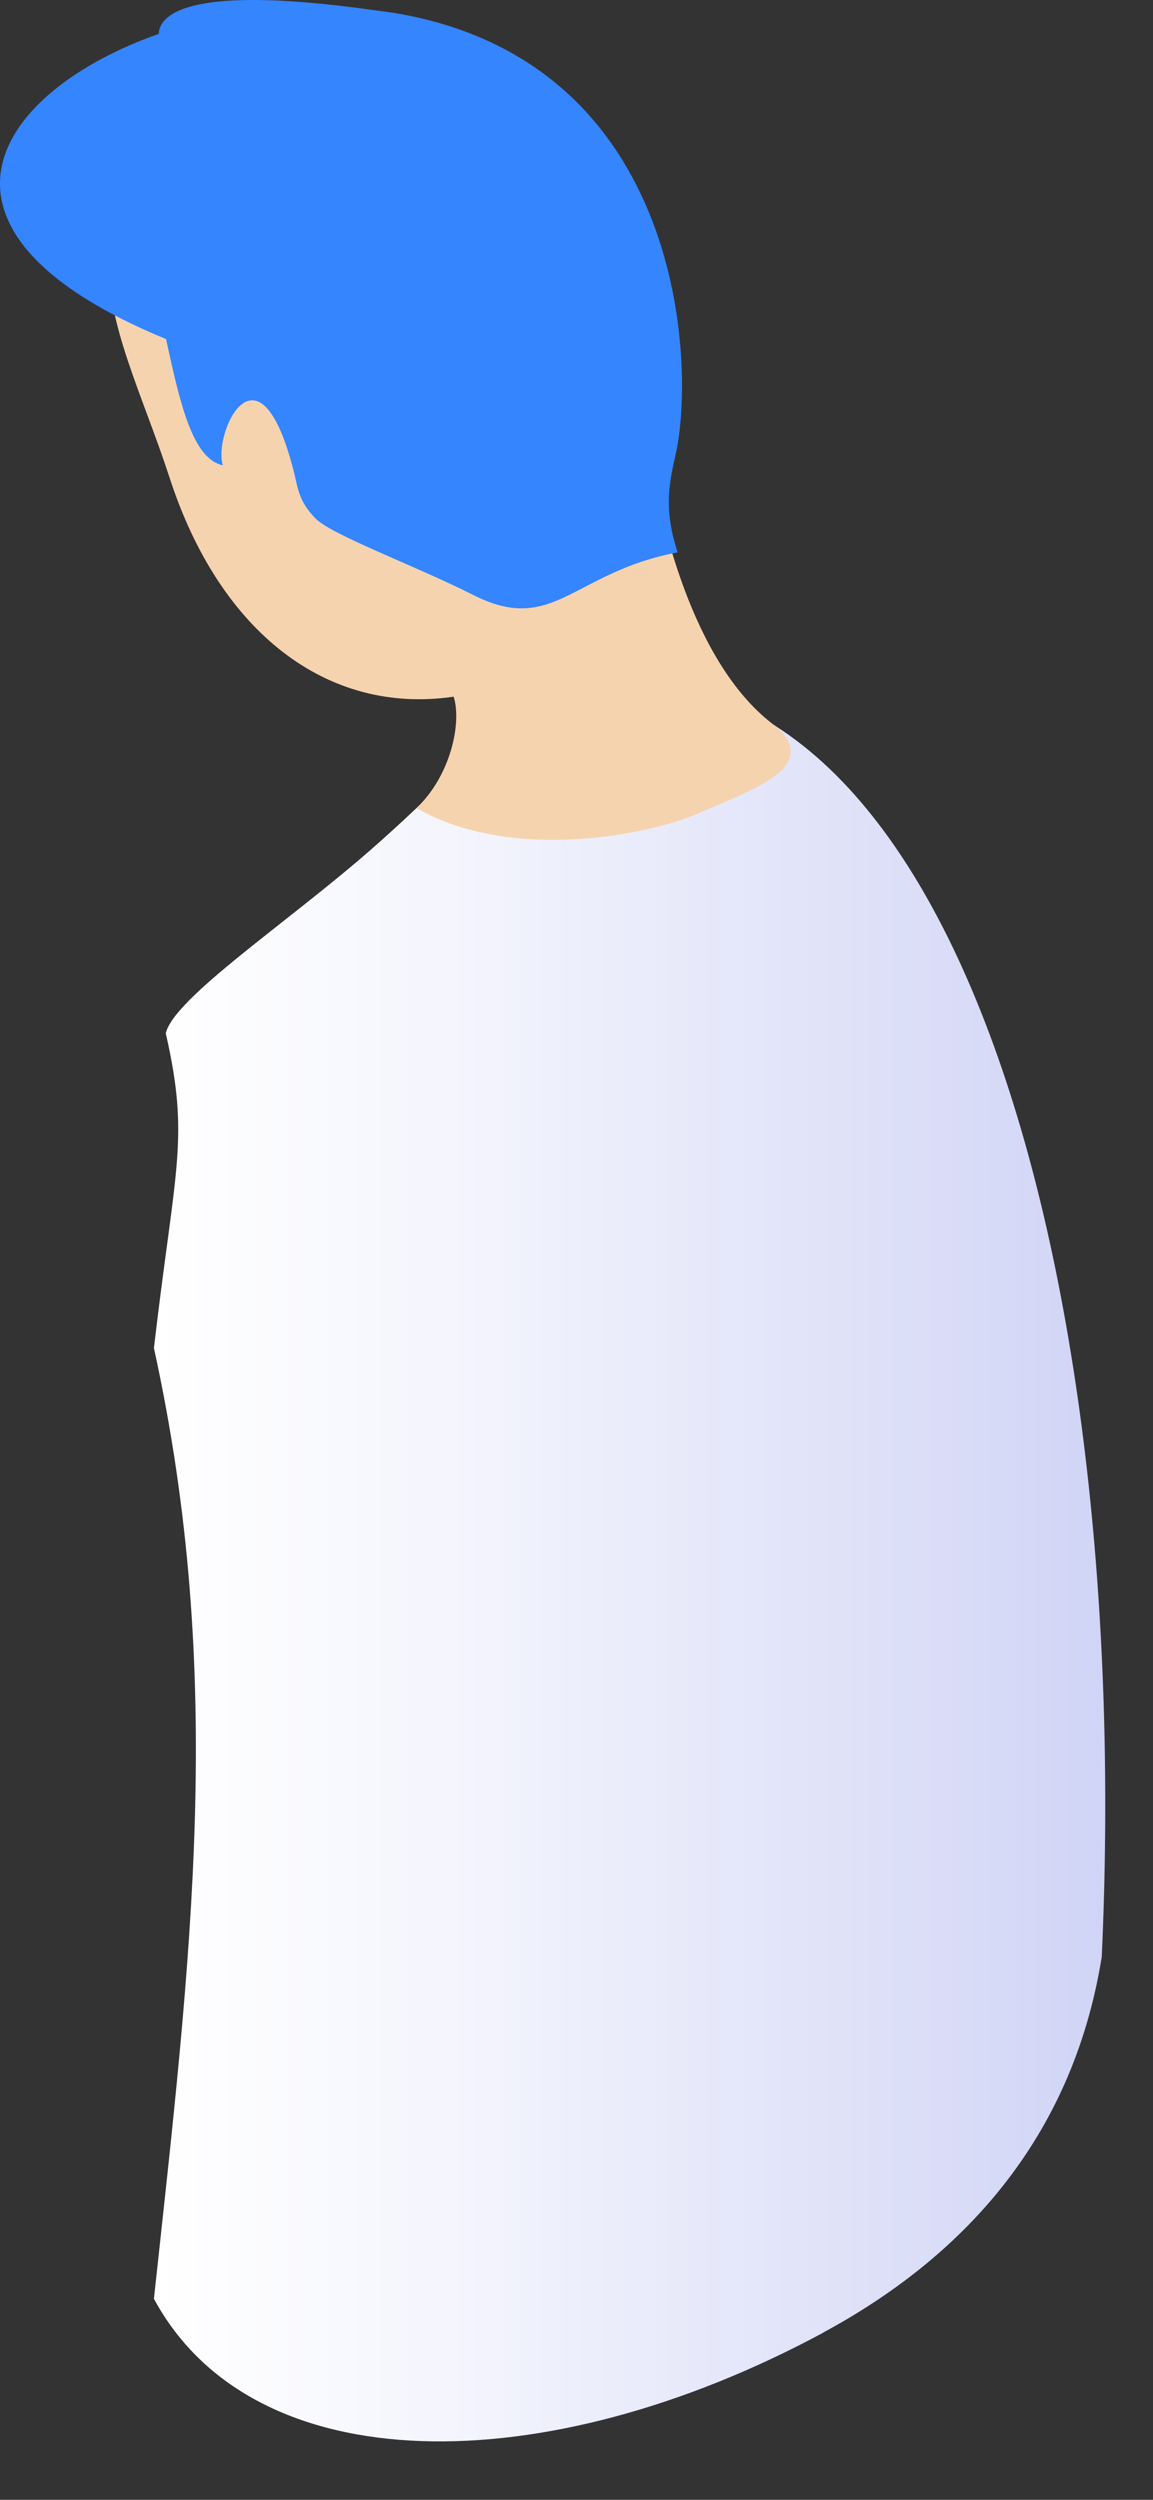 <?xml version="1.0" encoding="utf-8"?>
<svg xmlns="http://www.w3.org/2000/svg" fill="none" height="100%" overflow="visible" preserveAspectRatio="none" style="display: block;" viewBox="0 0 18 39" width="100%">
<rect x="0" y="0" width="18" height="39" fill="#333333" stroke="none"/>
<g id="Group">
<path d="M12.85 36.393C8.501 38.733 3.954 38.737 2.403 35.863C2.983 30.515 3.528 26.16 2.403 21.031C2.733 18.199 2.965 17.774 2.588 16.12C2.719 15.565 4.499 14.387 5.795 13.251C7.196 12.026 8.141 10.861 8.861 10.722C14.81 9.561 17.696 19.705 17.2 30.528C16.738 33.406 14.986 35.24 12.846 36.393H12.85Z" fill="url(#paint0_linear_0_65)" id="Vector"/>
<path d="M12.165 11.37C10.873 10.478 10.333 8.277 10.135 7.061C10.175 6.384 10.091 5.664 9.854 4.949C9.015 2.365 6.568 0.644 4.507 1.414C0.356 2.959 1.806 4.873 2.649 7.457C3.427 9.851 5.096 11.159 7.082 10.869C7.209 11.261 7.047 12.089 6.502 12.607C7.952 13.44 10.069 13.049 10.909 12.687C11.8 12.3 12.762 11.972 12.156 11.37H12.165Z" fill="#F6D3AF" id="Vector_2"/>
<path d="M2.478 0.522C2.5 0.169 3.102 -0.193 5.535 0.118C5.549 0.118 6.129 0.198 6.164 0.203C10.715 0.968 10.86 5.753 10.544 7.107C10.434 7.587 10.368 7.966 10.579 8.618C8.94 8.925 8.646 9.918 7.389 9.283C6.489 8.828 5.193 8.353 4.929 8.092C4.666 7.827 4.652 7.621 4.591 7.373C4.042 5.189 3.321 6.762 3.479 7.259C3.001 7.158 2.807 6.274 2.592 5.29C-1.538 3.59 -0.088 1.431 2.482 0.527L2.478 0.522Z" fill="#3485FE" id="Vector_3"/>
</g>
<defs>
<linearGradient gradientUnits="userSpaceOnUse" id="paint0_linear_0_65" x1="2.403" x2="17.257" y1="24.359" y2="24.359">
<stop stop-color="white"/>
<stop offset="0.31" stop-color="#F4F5FD"/>
<stop offset="0.85" stop-color="#D9DCF7"/>
<stop offset="1" stop-color="#D0D4F6"/>
</linearGradient>
</defs>
</svg>